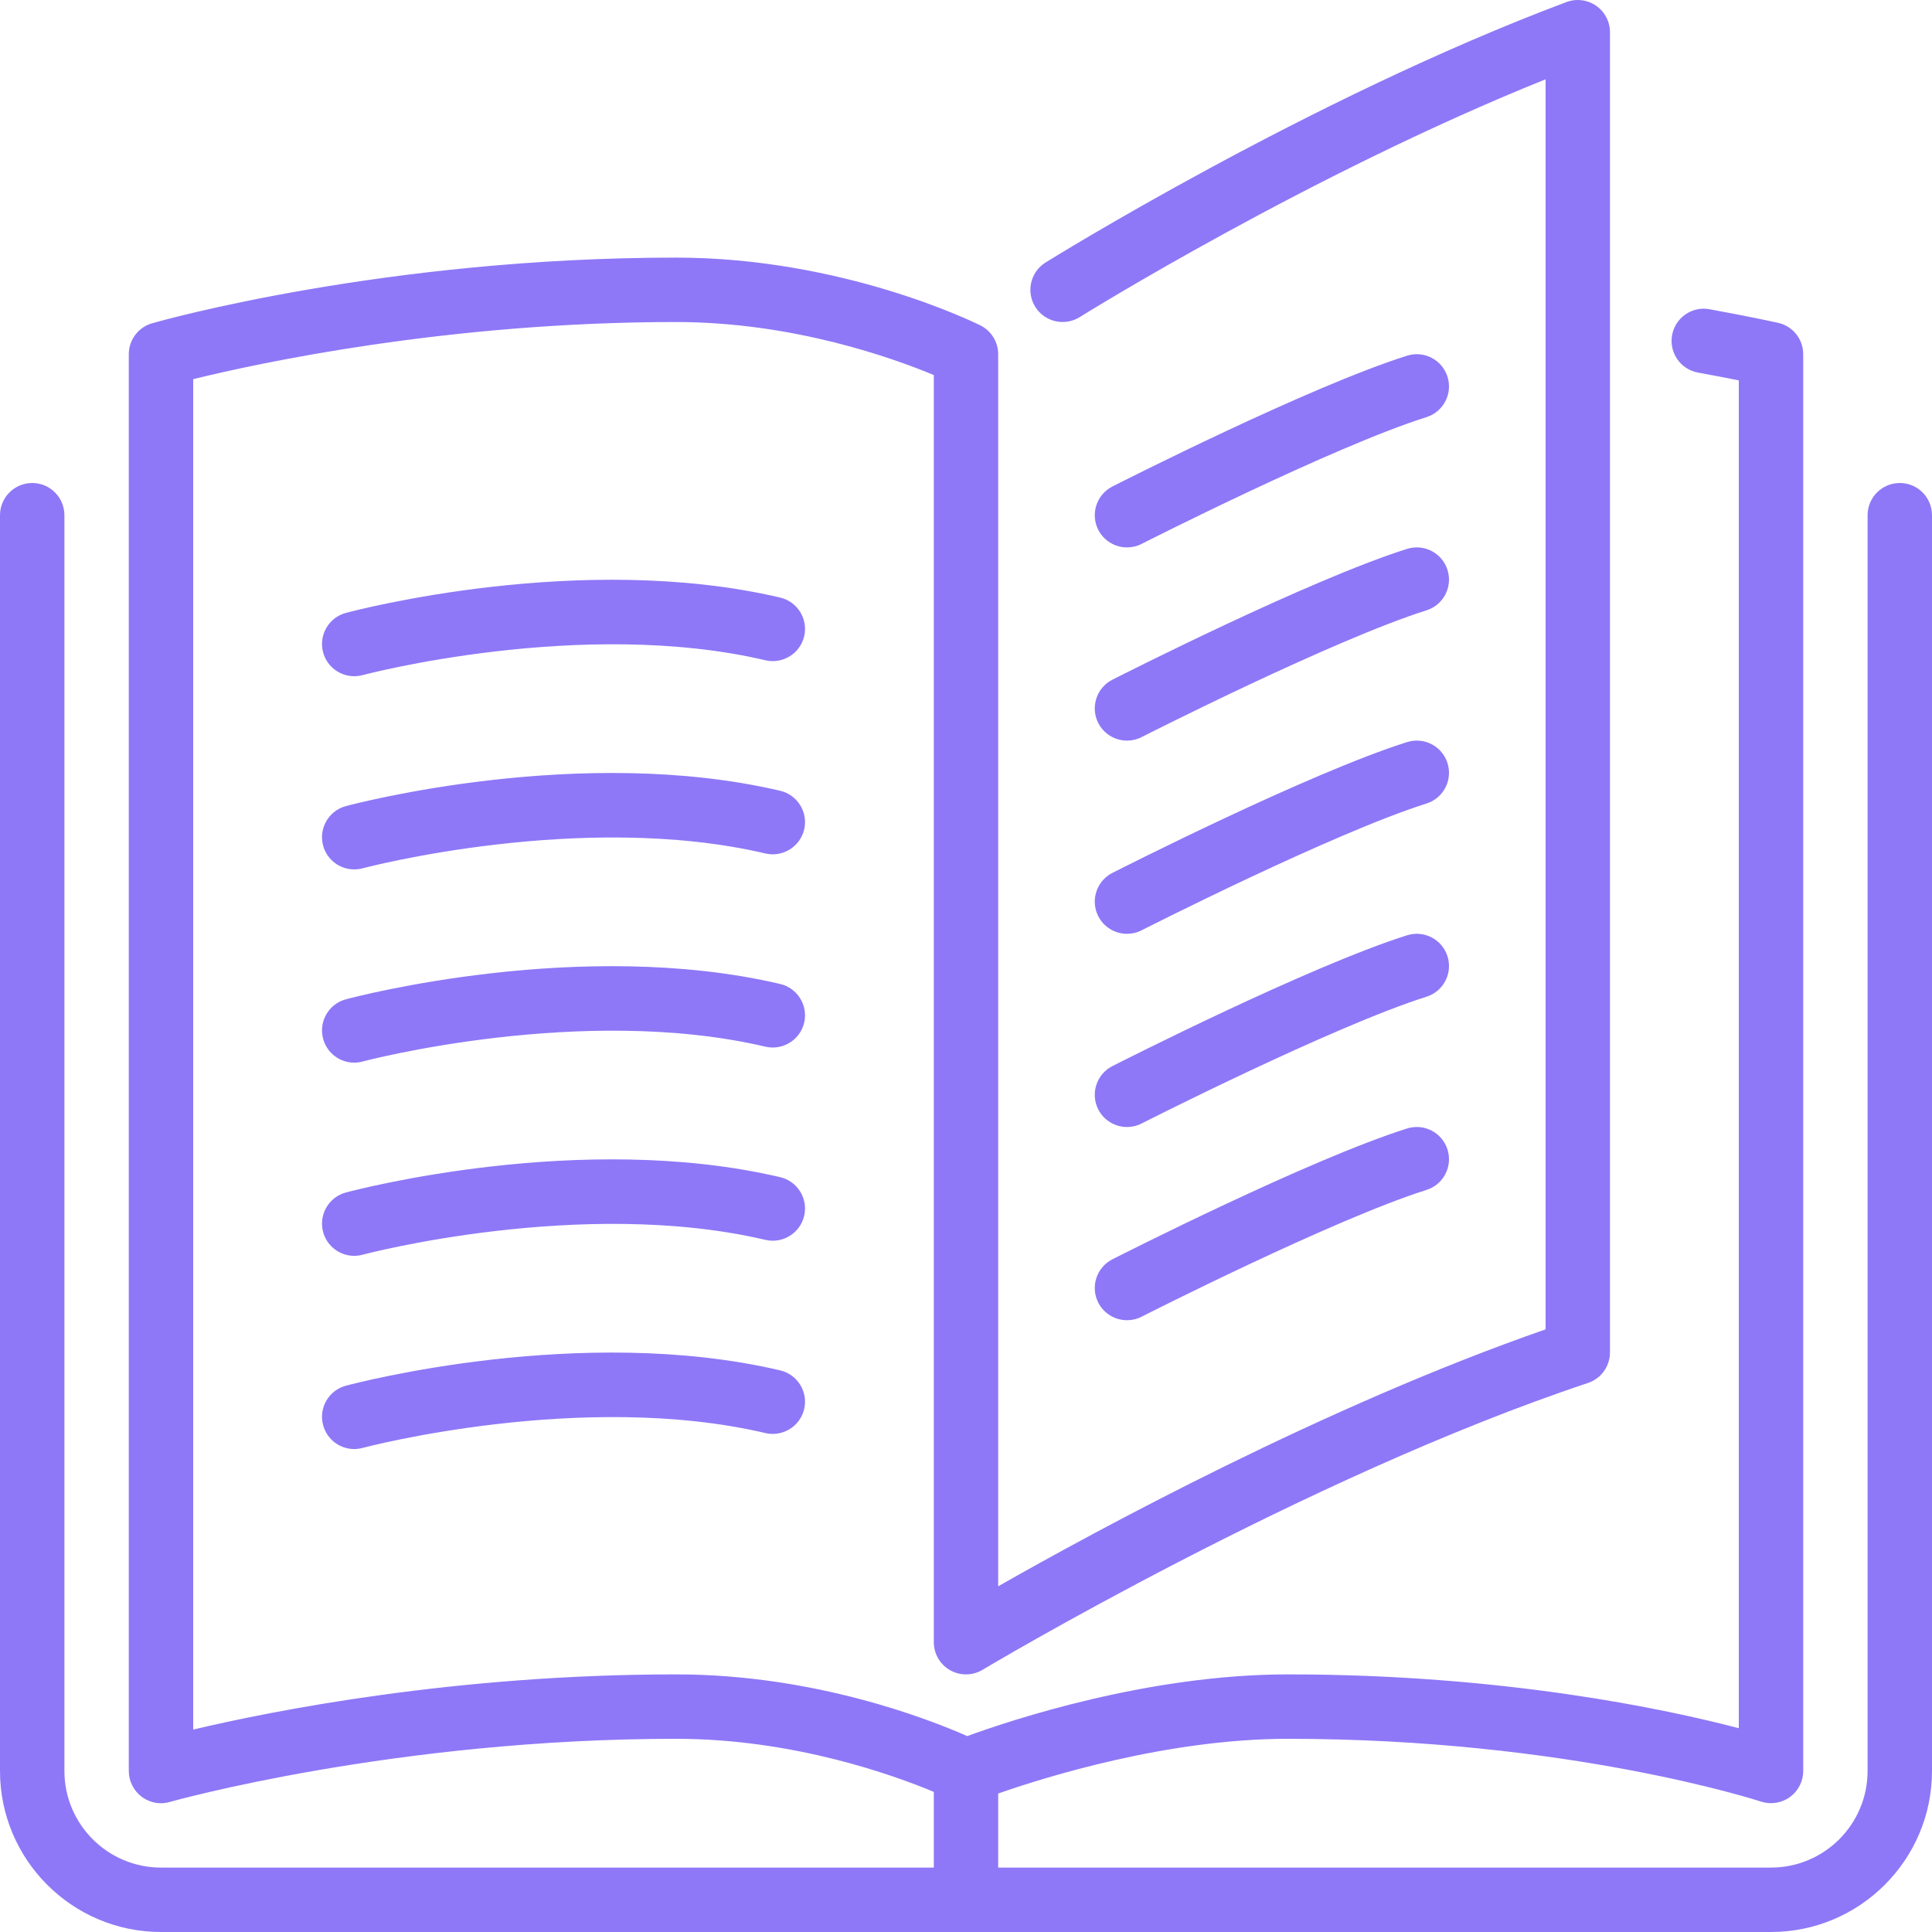 <svg width="50" height="50" viewBox="0 0 50 50" fill="none" xmlns="http://www.w3.org/2000/svg">
    <g clip-path="url(#clip0_1149_19646)">
        <path d="M28.423 23.712C28.571 24 28.864 24.167 29.167 24.167C29.294 24.167 29.424 24.138 29.545 24.076C29.594 24.051 34.499 21.559 36.918 20.795C37.357 20.656 37.6 20.188 37.461 19.749C37.322 19.311 36.857 19.067 36.415 19.205C33.867 20.011 28.995 22.486 28.788 22.591C28.378 22.799 28.215 23.301 28.423 23.712Z" fill="#8E78F7"/>
        <path d="M29.167 14.167C29.294 14.167 29.424 14.138 29.545 14.076C29.594 14.051 34.499 11.559 36.918 10.795C37.357 10.656 37.6 10.188 37.461 9.75C37.322 9.311 36.857 9.067 36.415 9.205C33.867 10.011 28.995 12.486 28.788 12.591C28.378 12.8 28.215 13.301 28.423 13.712C28.571 14 28.864 14.167 29.167 14.167Z" fill="#8E78F7"/>
        <path d="M49.167 12.5C48.706 12.5 48.333 12.874 48.333 13.334V45.833C48.333 47.212 47.212 48.333 45.833 48.333H25.833V46.416C27.049 45.991 30.213 45 33.333 45C40.593 45 45.522 46.608 45.571 46.624C45.822 46.707 46.102 46.666 46.321 46.509C46.538 46.352 46.667 46.101 46.667 45.833V9.167C46.667 8.776 46.396 8.438 46.014 8.354C46.014 8.354 45.361 8.208 44.244 8.003C43.793 7.919 43.357 8.219 43.274 8.671C43.191 9.124 43.49 9.559 43.942 9.642C44.368 9.72 44.725 9.789 45 9.844V44.726C43.111 44.231 38.918 43.333 33.333 43.333C29.702 43.333 26.136 44.526 25.032 44.93C24.052 44.497 21.087 43.333 17.5 43.333C11.76 43.333 7.032 44.28 5 44.761V9.812C6.664 9.403 11.579 8.334 17.5 8.334C20.538 8.334 23.144 9.279 24.167 9.707V42.5C24.167 42.8 24.328 43.078 24.589 43.225C24.85 43.373 25.172 43.369 25.429 43.214C25.512 43.165 33.768 38.233 41.096 35.791C41.437 35.677 41.666 35.359 41.666 35V0.834C41.666 0.56 41.532 0.304 41.307 0.149C41.084 -0.007 40.797 -0.043 40.54 0.053C33.872 2.554 27.126 6.752 27.058 6.794C26.668 7.038 26.549 7.552 26.793 7.942C27.037 8.332 27.551 8.451 27.942 8.207C28.003 8.168 33.872 4.516 40 2.052V34.404C34.312 36.38 28.372 39.608 25.833 41.053V9.167C25.833 8.851 25.655 8.563 25.372 8.421C25.229 8.35 21.814 6.667 17.5 6.667C9.97 6.667 4.181 8.296 3.938 8.366C3.58 8.468 3.333 8.795 3.333 9.167V45.833C3.333 46.094 3.457 46.341 3.664 46.498C3.811 46.609 3.988 46.667 4.167 46.667C4.243 46.667 4.32 46.656 4.395 46.634C4.453 46.618 10.215 45 17.5 45C20.547 45 23.15 45.949 24.167 46.374V48.333H4.167C2.788 48.333 1.667 47.212 1.667 45.833V13.334C1.667 12.874 1.294 12.5 0.834 12.5C0.374 12.5 0 12.874 0 13.334V45.833C0 48.131 1.869 50 4.167 50H45.833C48.131 50 50 48.131 50 45.833V13.334C50 12.874 49.627 12.5 49.167 12.5Z" fill="#8E78F7"/>
        <path d="M28.423 18.712C28.571 19 28.864 19.167 29.167 19.167C29.294 19.167 29.424 19.138 29.545 19.076C29.594 19.051 34.499 16.559 36.918 15.795C37.357 15.656 37.6 15.188 37.461 14.749C37.322 14.311 36.857 14.067 36.415 14.205C33.867 15.011 28.995 17.486 28.788 17.591C28.378 17.799 28.215 18.301 28.423 18.712Z" fill="#8E78F7"/>
        <path d="M28.423 28.712C28.571 29 28.864 29.167 29.167 29.167C29.294 29.167 29.424 29.138 29.545 29.076C29.594 29.051 34.499 26.559 36.918 25.795C37.357 25.656 37.6 25.188 37.461 24.749C37.322 24.311 36.857 24.067 36.415 24.205C33.867 25.011 28.995 27.486 28.788 27.591C28.378 27.799 28.215 28.301 28.423 28.712Z" fill="#8E78F7"/>
        <path d="M20.19 15.465C15.044 14.258 9.197 15.796 8.951 15.862C8.507 15.981 8.243 16.438 8.362 16.883C8.462 17.255 8.798 17.5 9.166 17.5C9.238 17.5 9.31 17.491 9.383 17.472C9.439 17.456 15.069 15.975 19.81 17.088C20.256 17.192 20.707 16.914 20.812 16.466C20.917 16.019 20.638 15.57 20.19 15.465Z" fill="#8E78F7"/>
        <path d="M20.19 20.465C15.044 19.259 9.197 20.796 8.951 20.862C8.507 20.981 8.243 21.438 8.362 21.883C8.462 22.255 8.798 22.5 9.166 22.5C9.238 22.5 9.31 22.491 9.383 22.472C9.439 22.456 15.069 20.975 19.81 22.088C20.256 22.192 20.707 21.914 20.812 21.466C20.917 21.019 20.638 20.57 20.19 20.465Z" fill="#8E78F7"/>
        <path d="M28.423 33.712C28.571 34 28.864 34.167 29.167 34.167C29.294 34.167 29.424 34.138 29.545 34.076C29.594 34.051 34.499 31.559 36.918 30.795C37.357 30.656 37.6 30.188 37.461 29.749C37.322 29.311 36.857 29.067 36.415 29.205C33.867 30.011 28.995 32.486 28.788 32.591C28.378 32.799 28.215 33.301 28.423 33.712Z" fill="#8E78F7"/>
        <path d="M20.19 25.465C15.044 24.259 9.197 25.795 8.951 25.862C8.507 25.981 8.243 26.438 8.362 26.883C8.462 27.255 8.798 27.501 9.166 27.501C9.238 27.501 9.31 27.491 9.383 27.472C9.439 27.456 15.069 25.975 19.81 27.088C20.256 27.192 20.707 26.914 20.812 26.466C20.917 26.019 20.638 25.57 20.19 25.465Z" fill="#8E78F7"/>
        <path d="M20.19 35.465C15.044 34.258 9.197 35.796 8.951 35.862C8.507 35.981 8.243 36.438 8.362 36.883C8.462 37.255 8.798 37.501 9.166 37.501C9.238 37.501 9.31 37.491 9.383 37.472C9.439 37.456 15.069 35.975 19.81 37.088C20.256 37.191 20.707 36.914 20.812 36.466C20.917 36.019 20.638 35.57 20.19 35.465Z" fill="#8E78F7"/>
        <path d="M20.19 30.465C15.044 29.258 9.197 30.795 8.951 30.862C8.507 30.981 8.243 31.438 8.362 31.883C8.462 32.255 8.798 32.501 9.166 32.501C9.238 32.501 9.31 32.491 9.383 32.472C9.439 32.456 15.069 30.975 19.81 32.088C20.256 32.192 20.707 31.914 20.812 31.466C20.917 31.018 20.638 30.57 20.19 30.465Z" fill="#8E78F7"/>
    </g>
    <defs>
        <clipPath id="clip0_1149_19646">
            <rect width="50" height="50" fill="white"/>
        </clipPath>
    </defs>
</svg>
